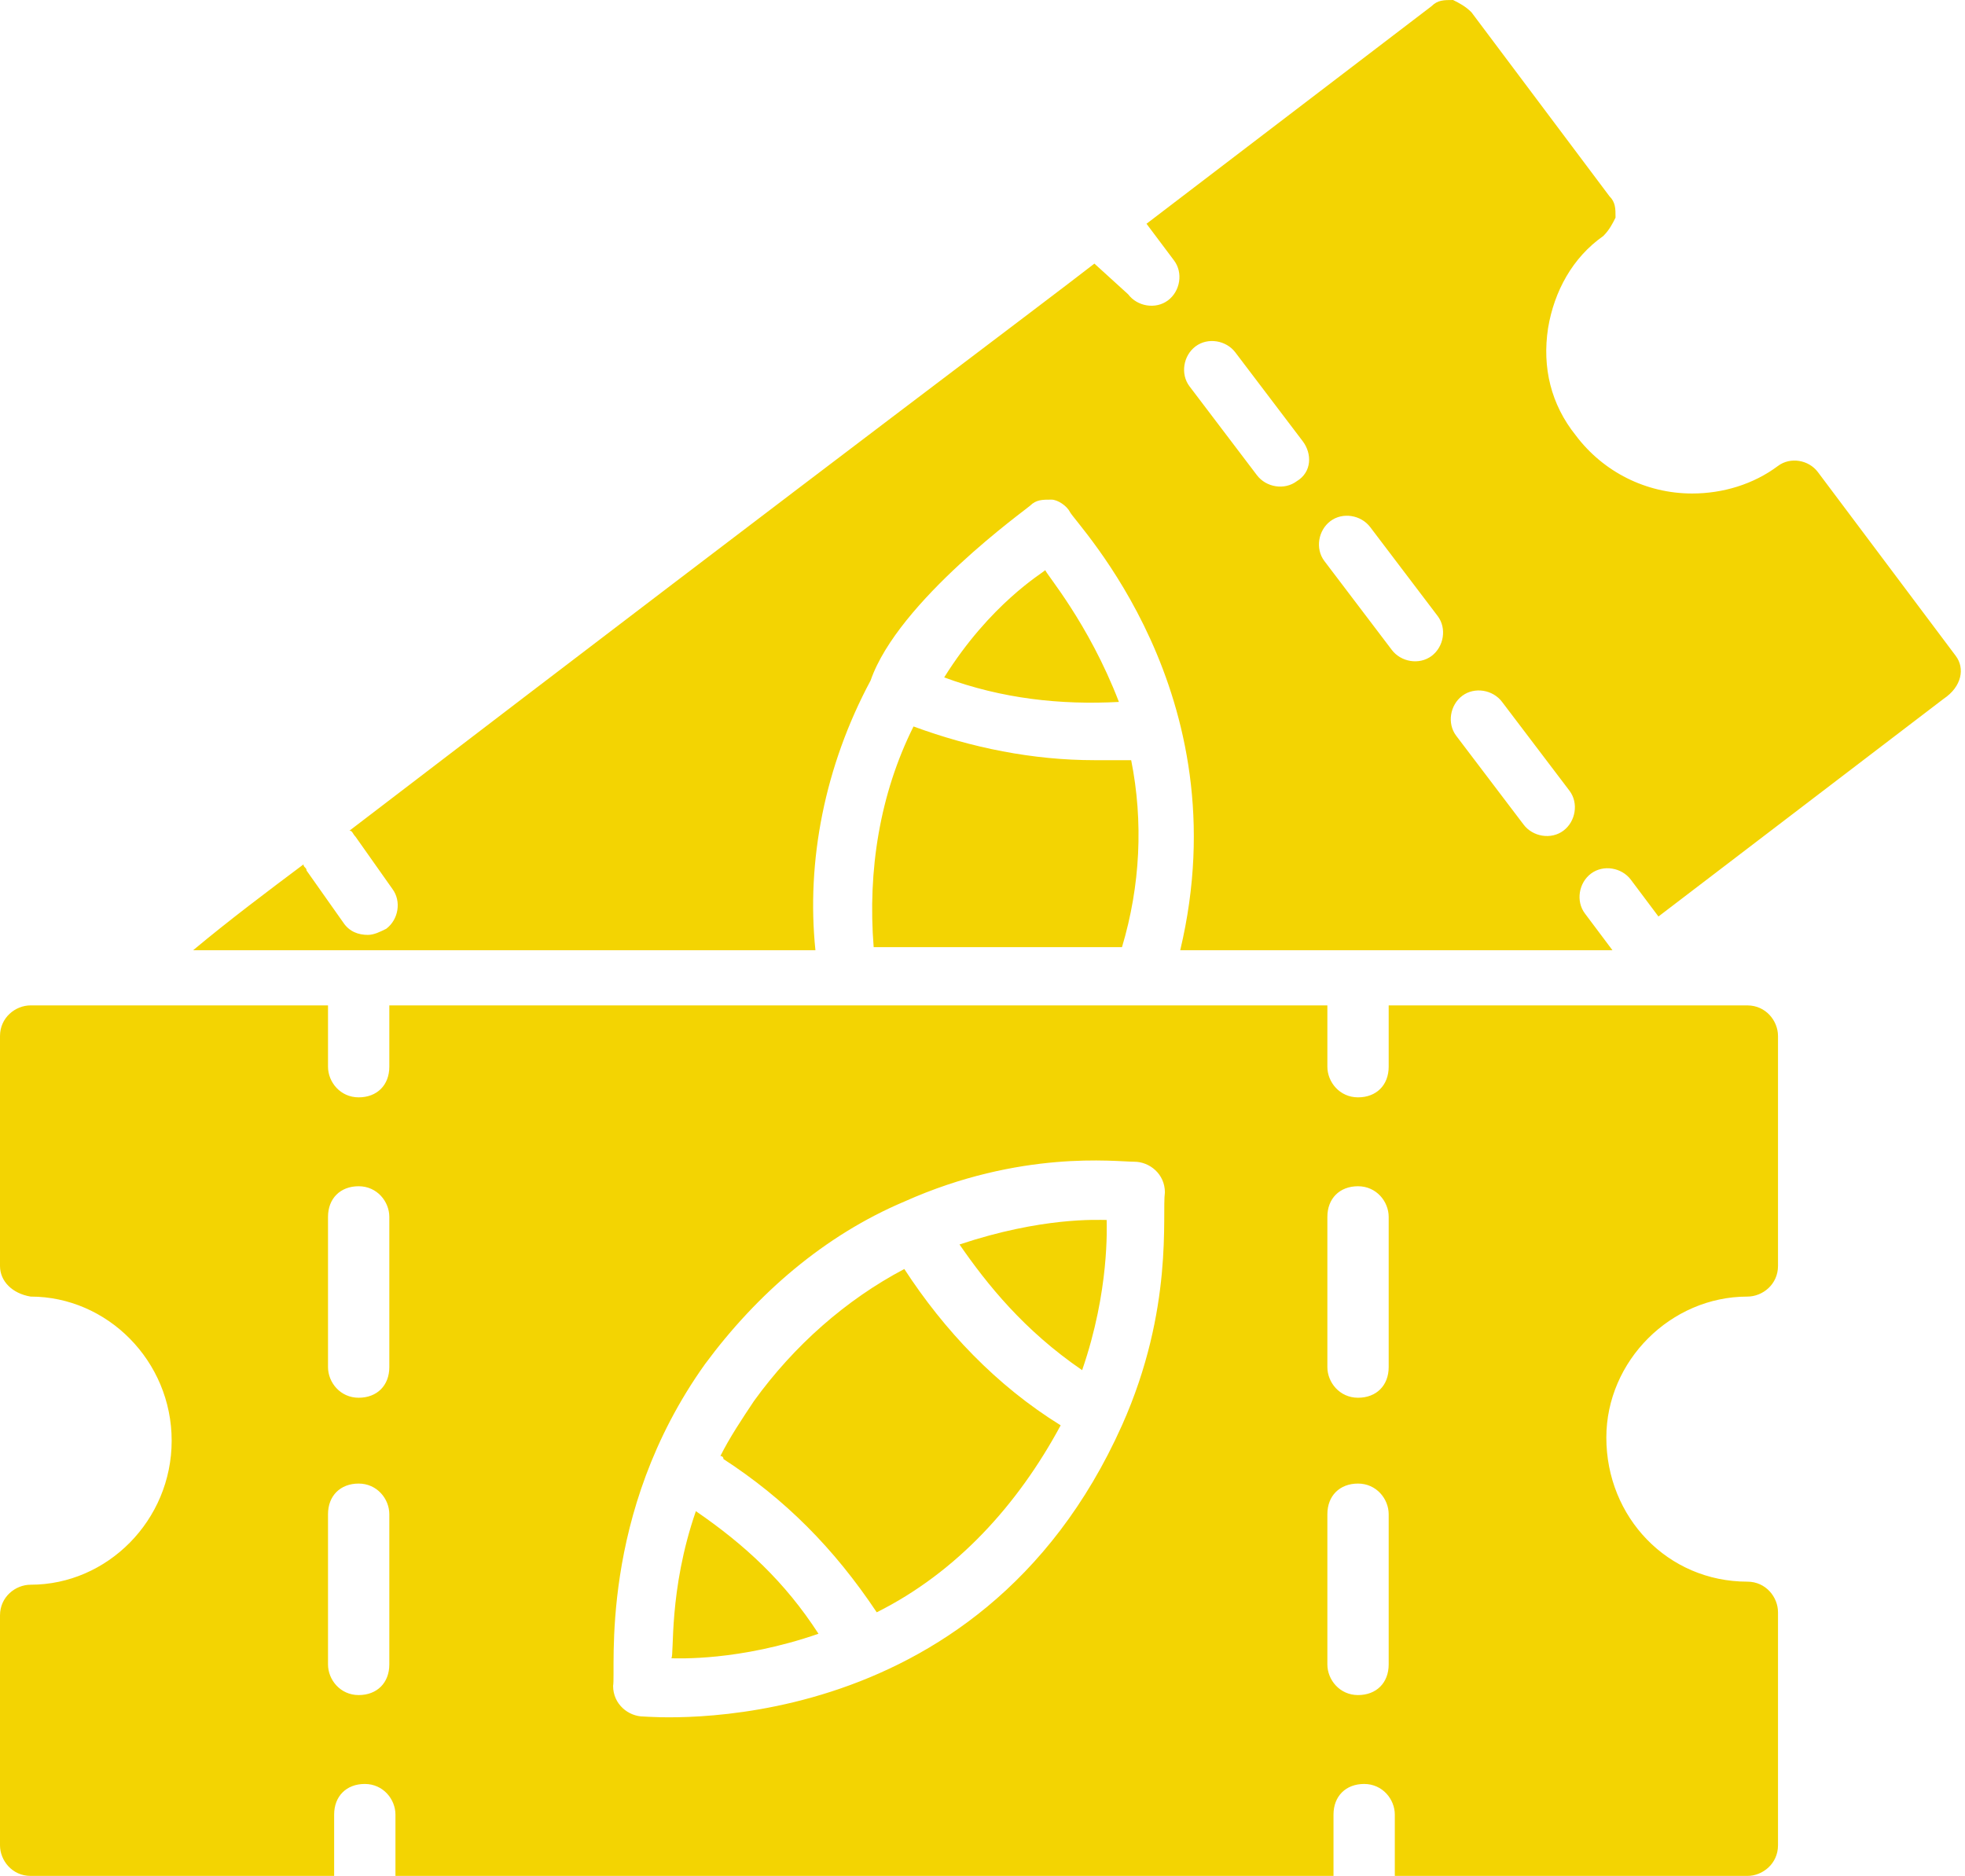 <?xml version="1.0" encoding="UTF-8" standalone="no"?><svg xmlns="http://www.w3.org/2000/svg" xmlns:xlink="http://www.w3.org/1999/xlink" fill="#f3d402" height="61.2" preserveAspectRatio="xMidYMid meet" version="1" viewBox="1.0 2.4 64.1 61.2" width="64.1" zoomAndPan="magnify"><g><g id="change1_2"><path d="M58,44.7c0.5,0,1-0.4,1-1v-7.5c0-0.5-0.4-1-1-1H46.3v2c0,0.6-0.4,1-1,1s-1-0.5-1-1v-2H13.7v2c0,0.6-0.4,1-1,1s-1-0.5-1-1 v-2H2c-0.5,0-1,0.4-1,1v7.5c0,0.5,0.4,0.9,1,1c2.5,0,4.6,2.1,4.6,4.7c0,2.6-2.1,4.7-4.6,4.7c-0.5,0-1,0.4-1,1v7.5c0,0.5,0.4,1,1,1 h9.9v-2c0-0.6,0.4-1,1-1s1,0.5,1,1v2h30.6v-2c0-0.6,0.4-1,1-1s1,0.5,1,1v2H58c0.5,0,1-0.4,1-1V55c0-0.5-0.4-1-1-1 c-2.6,0-4.6-2.1-4.6-4.7C53.4,46.8,55.5,44.7,58,44.7z M13.7,56.7c0,0.6-0.4,1-1,1s-1-0.5-1-1v-4.9c0-0.6,0.4-1,1-1s1,0.5,1,1 V56.7z M13.7,47c0,0.6-0.4,1-1,1s-1-0.5-1-1v-4.9c0-0.6,0.4-1,1-1s1,0.5,1,1V47z M37.6,48.9C37.6,48.9,37.6,49,37.6,48.9 c-4.7,10.5-15.4,9.5-15.6,9.5c-0.5,0-1-0.4-1-1c0.1-0.5-0.5-5.6,3-10.5c1.7-2.3,3.9-4.2,6.5-5.3c3.8-1.7,6.9-1.3,7.5-1.3 c0.5,0,1,0.4,1,1C38.9,42,39.3,45.1,37.6,48.9z M46.3,56.7c0,0.6-0.4,1-1,1s-1-0.5-1-1v-4.9c0-0.6,0.4-1,1-1s1,0.5,1,1V56.7z M46.3,47c0,0.6-0.4,1-1,1s-1-0.5-1-1v-4.9c0-0.6,0.4-1,1-1s1,0.5,1,1V47z M32.3,43c0.9,1.3,2.1,2.8,4,4.1 c0.9-2.6,0.8-4.7,0.8-4.9C36.8,42.2,35,42.1,32.3,43z M30.5,43.8c-1.9,1-3.6,2.5-4.9,4.3c-0.4,0.6-0.8,1.2-1.1,1.8 c0,0,0.1,0,0.1,0.1c2,1.3,3.6,2.9,5,5c2.6-1.3,4.6-3.5,6-6.1C33.5,47.6,31.8,45.8,30.5,43.8z M23.7,51.7c-0.9,2.6-0.7,4.7-0.8,4.8 c0.2,0,2.2,0.1,4.8-0.8C26.6,54,25.3,52.8,23.7,51.7z"/></g><g id="change1_1"><path d="M35.1,21c-0.1,0.1-1.8,1.1-3.3,3.5c1.9,0.7,3.8,0.9,5.7,0.8C36.5,22.7,35.1,21.1,35.1,21z M64.8,23.8l-4.5-6 c-0.3-0.4-0.9-0.5-1.3-0.2c-0.8,0.6-1.8,0.9-2.8,0.9c-1.5,0-2.9-0.7-3.8-1.9c-0.8-1-1.1-2.2-0.9-3.5c0.2-1.2,0.8-2.3,1.8-3 c0.2-0.2,0.3-0.4,0.4-0.6c0-0.3,0-0.5-0.2-0.7l-4.5-6c-0.2-0.2-0.4-0.3-0.6-0.4c-0.3,0-0.5,0-0.7,0.2l-9.3,7.1l0.9,1.2 c0.3,0.4,0.2,1-0.2,1.3c-0.4,0.3-1,0.2-1.3-0.2L36.7,11c-1.8,1.4-7.7,5.8-24.3,18.5c0.1,0,0.1,0.1,0.2,0.2l1.2,1.7 c0.3,0.4,0.2,1-0.2,1.3c-0.2,0.1-0.4,0.2-0.6,0.2c-0.3,0-0.6-0.1-0.8-0.4L11,30.8c0-0.1-0.1-0.1-0.1-0.2c-1.2,0.9-2.4,1.8-3.6,2.8 h20.3c-0.3-2.9,0.3-6,1.8-8.8h0c0.9-2.6,5.1-5.6,5.2-5.7c0.2-0.2,0.4-0.2,0.7-0.2c0.2,0,0.5,0.2,0.6,0.4c0.2,0.4,5.6,5.9,3.6,14.3 h14.1l-0.9-1.2c-0.3-0.4-0.2-1,0.2-1.3c0.4-0.3,1-0.2,1.3,0.2l0.9,1.2l9.3-7.1C65,24.8,65.1,24.2,64.8,23.8z M43.3,18.1 c-0.4,0.3-1,0.2-1.3-0.2L39.8,15c-0.3-0.4-0.2-1,0.2-1.3c0.4-0.3,1-0.2,1.3,0.2l2.2,2.9C43.8,17.2,43.8,17.8,43.3,18.1z M47.7,23.8 c-0.4,0.3-1,0.2-1.3-0.2l-2.2-2.9c-0.3-0.4-0.2-1,0.2-1.3c0.4-0.3,1-0.2,1.3,0.2l2.2,2.9C48.2,22.9,48.1,23.5,47.7,23.8z M52,29.5 c-0.4,0.3-1,0.2-1.3-0.2l-2.2-2.9c-0.3-0.4-0.2-1,0.2-1.3c0.4-0.3,1-0.2,1.3,0.2l2.2,2.9C52.5,28.6,52.4,29.2,52,29.5z M37.9,27.2 c-0.4,0-0.8,0-1.2,0c-2,0-4-0.4-5.9-1.1c-1.1,2.2-1.5,4.7-1.3,7.2h8.1C38.2,31.3,38.3,29.2,37.9,27.2z M35.1,21 c-0.1,0.1-1.8,1.1-3.3,3.5c1.9,0.7,3.8,0.9,5.7,0.8C36.5,22.7,35.1,21.1,35.1,21z"/></g></g></svg>
